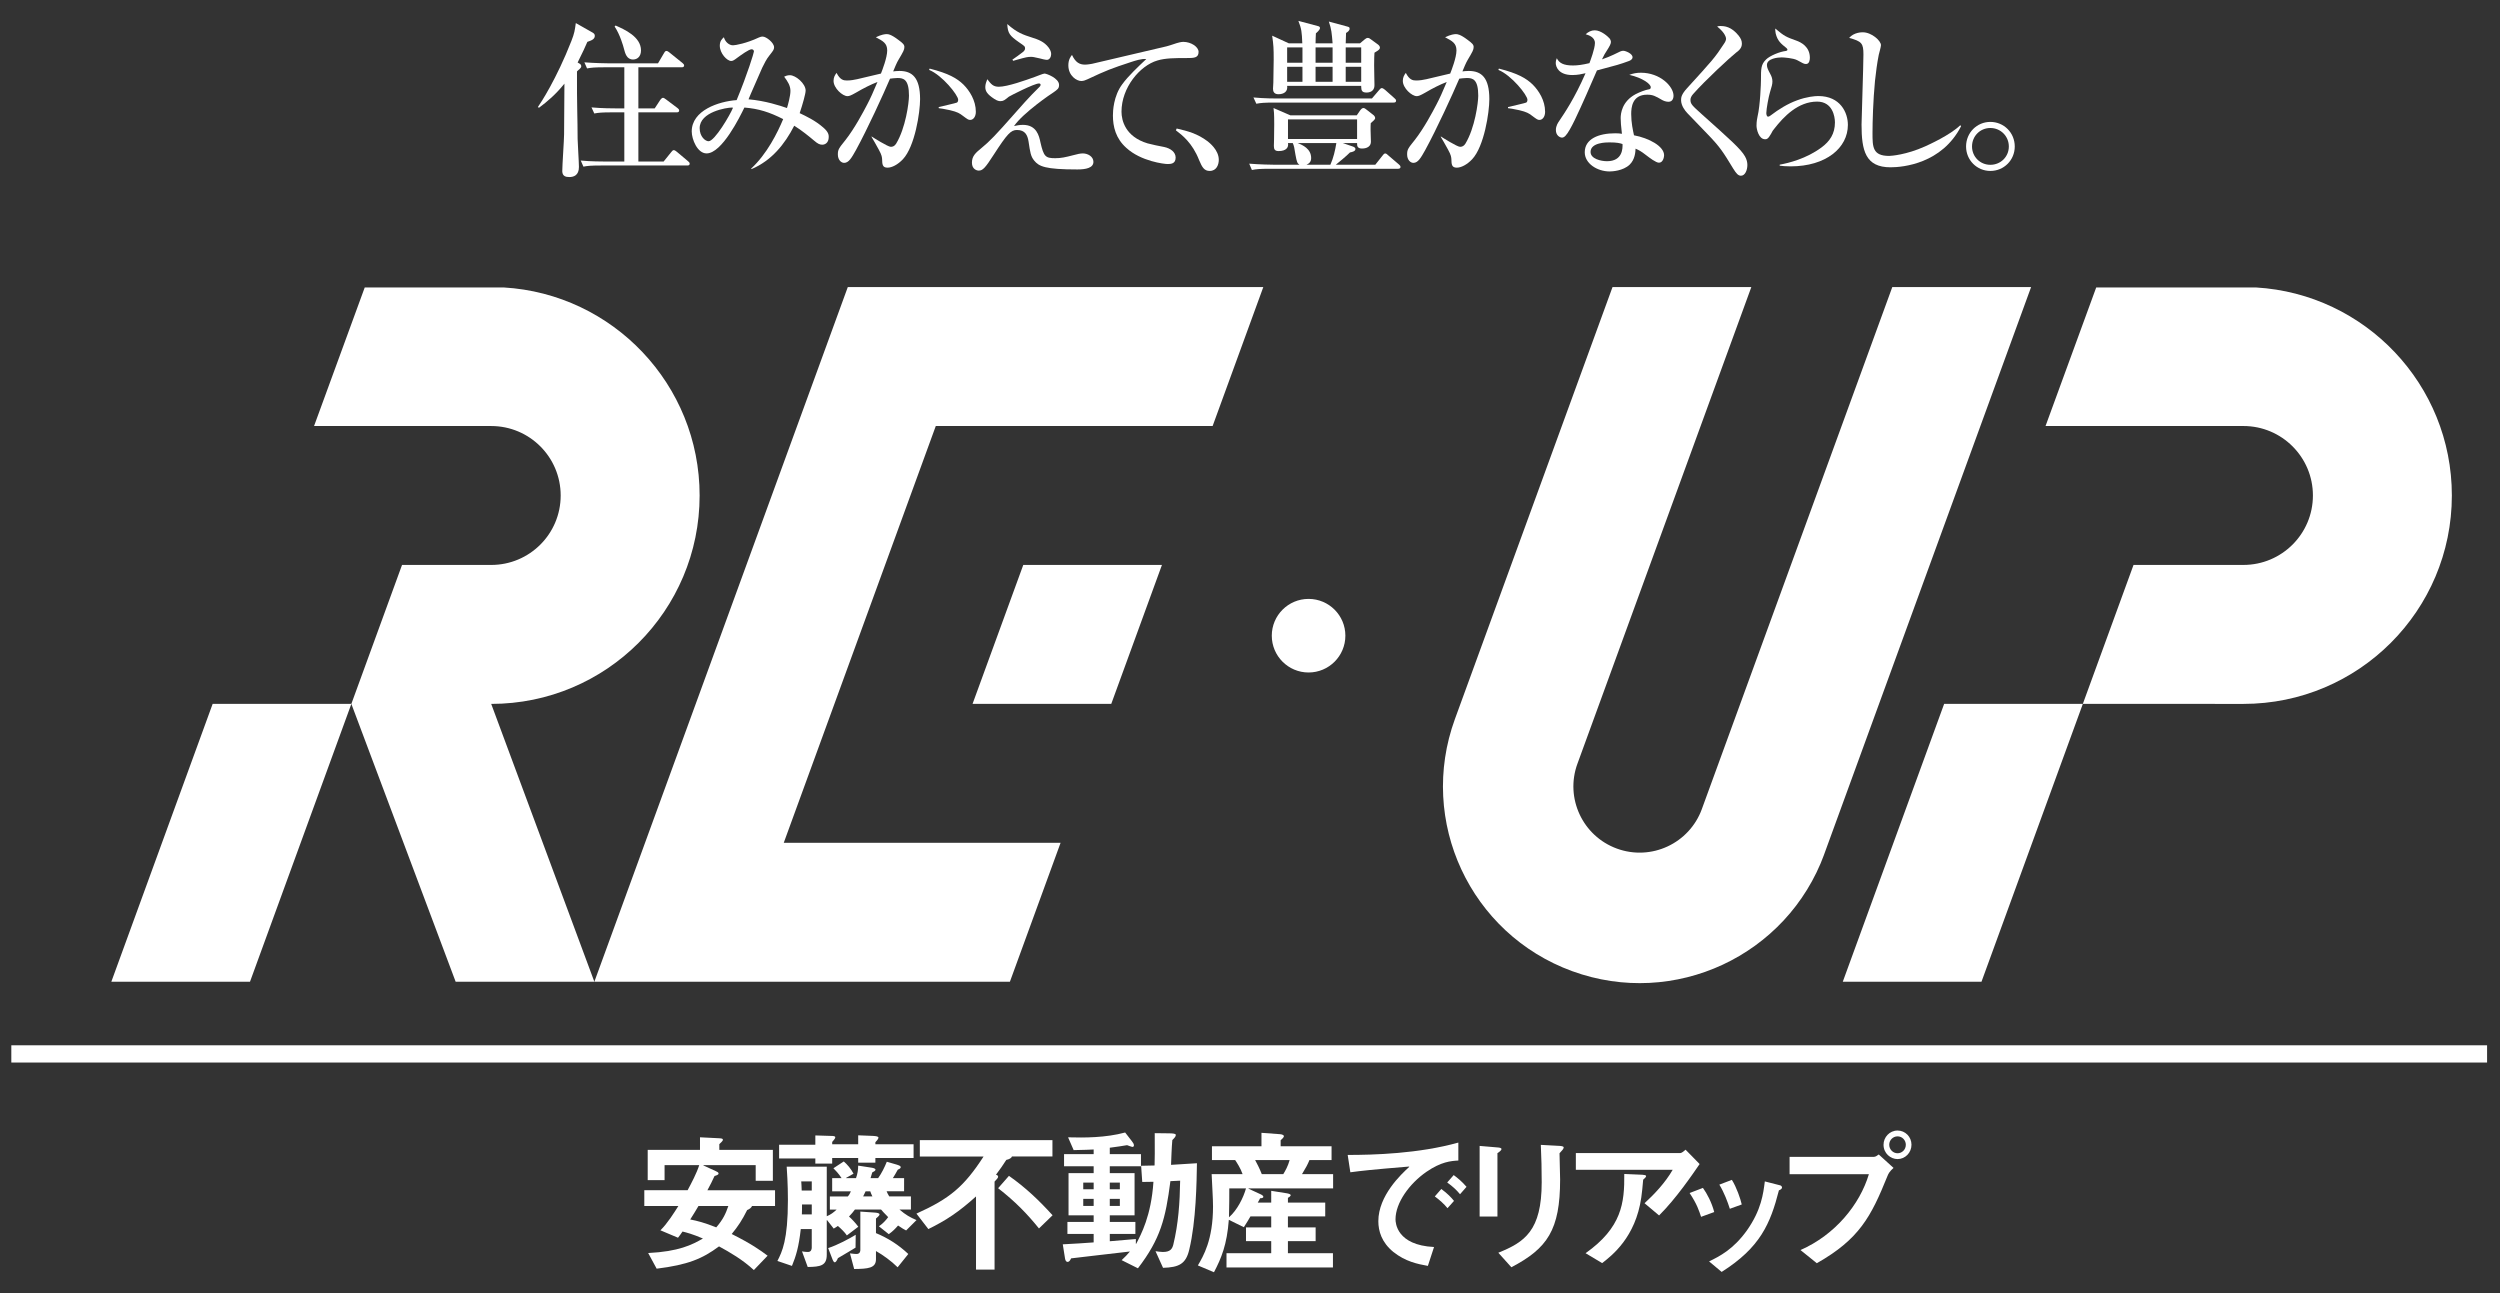 <?xml version="1.0" encoding="utf-8"?>
<!-- Generator: Adobe Illustrator 16.0.4, SVG Export Plug-In . SVG Version: 6.00 Build 0)  -->
<!DOCTYPE svg PUBLIC "-//W3C//DTD SVG 1.1//EN" "http://www.w3.org/Graphics/SVG/1.1/DTD/svg11.dtd">
<svg version="1.1" id="レイヤー_1" xmlns="http://www.w3.org/2000/svg" xmlns:xlink="http://www.w3.org/1999/xlink" x="0px"
	 y="0px" width="290px" height="150px" viewBox="0 0 290 150" enable-background="new 0 0 290 150" xml:space="preserve">
<rect x="0" y="0" width="290" height="150" fill="#333333" stroke="none"/>
<line fill="none" stroke="#FFFFFF" stroke-width="2" stroke-miterlimit="10" x1="1.313" y1="122.254" x2="288.501" y2="122.254"/>
<g>
	<polygon fill="#FFFFFF" points="12.915,113.879 24.668,81.649 40.758,81.649 29,113.879 	"/>
	<polygon fill="#FFFFFF" points="117.149,113.879 68.946,113.879 98.344,33.301 146.543,33.301 140.665,49.418 108.551,49.418 
		90.915,97.766 123.028,97.766 	"/>
	<polygon fill="#FFFFFF" points="112.817,81.649 118.7,65.532 134.786,65.532 128.907,81.649 	"/>
	<path fill="#FFFFFF" d="M58.426,33.344c12.676,0.746,22.73,11.266,22.73,24.133c0,13.348-10.82,24.176-24.176,24.176l11.965,32.227
		h-16.09l-12.098-32.23l5.879-16.117h10.344c4.453,0,8.059-3.605,8.059-8.055s-3.605-8.059-8.059-8.059H36.43l5.879-16.074h16.086
		H58.426z"/>
	<polygon fill="#FFFFFF" points="213.763,113.879 225.521,81.649 241.611,81.649 229.853,113.879 	"/>
	<path fill="#FFFFFF" d="M261.681,33.344c12.68,0.746,22.734,11.266,22.734,24.133c0,13.348-10.828,24.176-24.176,24.176
		l-18.629-0.004l5.879-16.117h12.75c4.449,0,8.059-3.605,8.059-8.055s-3.609-8.059-8.059-8.059h-22.957l5.879-16.074h16.086H261.681
		z"/>
	<path fill="#FFFFFF" d="M156.063,73.739c0,2.359-1.91,4.27-4.27,4.27c-2.355,0-4.266-1.91-4.266-4.27
		c0-2.355,1.91-4.266,4.266-4.266C154.153,69.473,156.063,71.383,156.063,73.739z"/>
	<path fill="#FFFFFF" d="M168.77,83.411l18.282-50.109h16.102l-20.172,55.293V88.59c-1.457,3.984,0.598,8.395,4.582,9.848
		c3.984,1.457,8.395-0.598,9.852-4.586l-0.004,0.008l22.094-60.559h16.102l-24.043,65.906l0.062-0.156
		c-4.32,11.832-17.41,17.922-29.246,13.605C170.543,108.34,164.454,95.25,168.77,83.411z"/>
	<path fill="#FFFFFF" d="M72.422,13.032h-1.414c-1.168,0-1.59,0.039-2.07,0.133l-0.324-0.707c1.207,0.113,2.547,0.113,2.738,0.113
		h1.07V7.805h-2.258c-1.168,0-1.59,0.039-2.066,0.133L67.79,7.23c1.188,0.095,2.527,0.114,2.719,0.114h5.82l0.652-1.11
		c0.076-0.135,0.172-0.326,0.305-0.326c0.137,0,0.25,0.078,0.383,0.191l1.496,1.206c0.113,0.098,0.191,0.172,0.191,0.289
		c0,0.191-0.174,0.211-0.289,0.211h-5.016v4.766h1.895l0.652-0.996c0.094-0.113,0.191-0.23,0.305-0.23
		c0.098,0,0.211,0.078,0.363,0.191l1.324,0.996c0.094,0.078,0.191,0.156,0.191,0.289c0,0.191-0.174,0.211-0.289,0.211h-4.441v5.703
		h2.93l0.879-1.09c0.078-0.094,0.174-0.23,0.289-0.23c0.113,0,0.23,0.078,0.363,0.191l1.301,1.094
		c0.098,0.074,0.191,0.172,0.191,0.285c0,0.191-0.152,0.211-0.285,0.211h-9.957c-1.188,0-1.609,0.039-2.086,0.133l-0.309-0.707
		c1.188,0.113,2.547,0.113,2.738,0.113h2.316V13.032z M68.747,3.783c0.117,0.076,0.25,0.154,0.25,0.365
		c0,0.4-0.363,0.535-0.863,0.707c-0.229,0.518-0.535,1.227-1.129,2.396l0.23,0.133c0.113,0.059,0.191,0.172,0.191,0.305
		c0,0.23-0.344,0.422-0.496,0.594c-0.02,3.832,0.074,5.59,0.074,7.832c0,0.383,0.152,2.699,0.152,3.254
		c0,0.977-0.611,1.168-1.109,1.168c-0.422,0-0.805-0.094-0.824-0.668c0-0.691,0.211-3.676,0.211-4.289
		c0.02-0.938,0.02-5.055,0.039-5.879c-0.996,1.246-1.992,2.086-2.949,2.797l-0.133-0.078c0.305-0.422,2.164-3.254,3.887-7.659
		c0.363-0.918,0.402-1.264,0.516-2.086L68.747,3.783z M71.409,2.96c1.033,0.459,2.947,1.301,2.947,2.891
		c0,0.689-0.42,1.053-0.918,1.053c-0.746,0-0.918-0.709-1.07-1.283c-0.059-0.248-0.441-1.607-1.074-2.545L71.409,2.96z"/>
	<path fill="#FFFFFF" d="M85.028,12.497c-0.324,0.82-2.125,3.887-2.834,3.887c-0.383,0-1.033-0.539-1.033-1.516
		c0-1.895,3.141-2.391,3.734-2.391C84.95,12.477,84.969,12.477,85.028,12.497z M87.172,19.618c2.316-0.977,3.867-2.891,4.957-5.035
		c0.863,0.535,1.707,1.227,2.299,1.723c0.439,0.383,0.67,0.48,0.959,0.48c0.246,0,0.746-0.156,0.746-0.902
		c0-0.191,0-0.555-0.633-1.09c-0.938-0.824-2.012-1.32-2.738-1.668c0.363-1.09,0.691-2.258,0.691-2.621
		c0-0.805-1.15-1.781-1.82-1.781c-0.307,0-0.516,0.094-0.672,0.172c0.422,0.555,0.73,1.055,0.73,1.648s-0.289,1.625-0.402,1.988
		c-0.824-0.285-2.508-0.84-4.461-1.012c0.094-0.289,1.57-3.582,1.588-3.66c0.229-0.457,0.479-0.993,0.842-1.435
		c0.422-0.535,0.535-0.67,0.535-0.938c0-0.537-0.918-1.244-1.32-1.244c-0.191,0-0.324,0.057-0.459,0.113
		c-1.416,0.67-2.719,0.9-2.986,0.9c-0.461,0-0.918-0.402-1.055-0.938c-0.191,0.172-0.477,0.42-0.477,0.977
		c0,0.898,0.842,1.779,1.32,1.779c0.211,0,0.363-0.113,0.746-0.4c0.402-0.289,1.303-0.959,1.629-0.959
		c0.172,0,0.266,0.135,0.266,0.25c0,0.133-0.727,2.565-2.008,5.647c-2.088,0.152-5.209,1.188-5.209,3.637
		c0,0.902,0.65,2.547,1.725,2.547c1.779,0,3.867-4.25,4.383-5.32c1.666,0.133,2.91,0.535,4.5,1.34
		c-0.652,1.57-1.875,4.039-3.715,5.742L87.172,19.618z"/>
	<path fill="#FFFFFF" d="M101.098,15.825c0.172,0.117,1.895,1.207,2.238,1.207c0.23,0,0.441-0.094,0.613-0.363
		c1.109-1.82,1.492-4.766,1.492-5.57c0-1.895-0.629-2.051-1.32-2.051c-0.305,0-0.727,0.059-0.879,0.078
		c-0.785,1.836-2.625,5.859-3.945,8.27c-0.516,0.922-0.844,1.496-1.379,1.496c-0.344,0-0.727-0.348-0.727-0.977
		c0-0.574,0.113-0.711,0.879-1.668c1.055-1.34,2.07-3.254,2.527-4.133c0.383-0.73,0.672-1.379,1.188-2.605
		c-0.746,0.285-1.59,0.707-2.508,1.246c-0.574,0.324-0.766,0.398-0.977,0.398c-0.555,0-1.609-0.918-1.609-1.777
		c0-0.422,0.174-0.691,0.348-0.922c0.418,0.824,0.82,0.883,1.203,0.883c0.441,0,0.844-0.078,1.188-0.152
		c0.441-0.098,2.375-0.559,2.758-0.652c0.152-0.383,0.727-1.856,0.727-2.681c0-0.842-0.496-1.092-1.32-1.531
		c0.672-0.326,1.074-0.363,1.246-0.363s0.496,0,1.396,0.688c0.498,0.365,0.67,0.537,0.67,0.805c0,0.326-0.113,0.518-0.688,1.494
		c-0.191,0.308-0.441,0.917-0.613,1.339c0.152-0.02,0.422-0.055,0.727-0.055c1.492,0,2.395,0.781,2.395,3.273
		c0,1.531-0.594,5.477-1.992,6.969c-0.594,0.633-1.281,0.977-1.781,0.977c-0.613,0-0.613-0.402-0.633-0.996
		c-0.018-0.191-0.018-0.441-0.383-1.09c-0.383-0.691-0.594-1.074-0.84-1.477V15.825z M108.891,12.418
		c0.324-0.078,2.008-0.461,2.105-0.516c0.074-0.039,0.152-0.137,0.152-0.328c0-0.535-1.857-2.852-3.371-3.465l0.059-0.152
		c2.203,0.555,3.18,1.129,3.926,1.855c0.688,0.691,1.436,1.82,1.436,3.16c0,0.574-0.307,0.938-0.65,0.938
		c-0.23,0-0.289-0.055-0.938-0.535c-0.289-0.211-0.52-0.383-1.418-0.594c-0.805-0.172-0.977-0.191-1.301-0.23V12.418z"/>
	<path fill="#FFFFFF" d="M117.434,6.923c0.422-0.287,0.844-0.594,1.266-0.92c0.055-0.057,0.209-0.191,0.209-0.383
		c0-0.248-0.076-0.287-0.689-0.707c-1.09-0.766-1.32-1.035-1.379-2.125c1.148,1.014,1.859,1.244,2.871,1.568
		c0.73,0.23,1.418,0.479,1.934,1.168c0.211,0.287,0.289,0.537,0.289,0.748c0,0.307-0.172,0.67-0.498,0.67
		c-0.174,0-0.65-0.115-0.842-0.172c-0.691-0.154-0.766-0.174-0.996-0.174c-0.383,0-0.516,0.02-1.742,0.365
		c-0.078,0.018-0.23,0.057-0.324,0.096L117.434,6.923z M115.864,10.063c0.996,0,3.141-0.766,4.195-1.148
		c0.191-0.059,0.938-0.383,1.109-0.383c0.211,0,1.684,0.535,1.684,1.32c0,0.422-0.191,0.535-0.648,0.863
		c-0.23,0.133-3.504,2.355-4.578,3.906c0.289-0.059,0.613-0.137,1.035-0.137c1.59,0,1.875,1.285,2.027,2.012
		c0.383,1.684,0.594,1.855,1.725,1.855c0.689,0,1.168-0.113,2.068-0.344c0.477-0.133,0.842-0.211,1.129-0.211
		c0.574,0,1.227,0.363,1.227,0.977c0,0.711-0.883,0.883-1.859,0.883c-3.75,0-4.461-0.348-5.016-1.035
		c-0.402-0.496-0.459-0.938-0.65-2.203c-0.115-0.727-0.385-1.34-1.342-1.34c-0.707,0-1.129,0.441-2.699,2.871
		c-0.996,1.555-1.281,1.84-1.742,1.84c-0.211,0-0.785-0.152-0.785-0.918c0-0.785,0.441-1.148,1.111-1.703
		c0.994-0.824,1.607-1.457,3.904-4.062c0.348-0.402,1.707-1.953,2.816-3.023c0.039-0.039,0.133-0.133,0.133-0.25
		c0-0.113-0.094-0.152-0.191-0.152c-0.555,0-3.35,1.438-3.484,1.531c-0.496,0.402-0.633,0.52-0.977,0.52
		c-0.152,0-0.344-0.02-0.707-0.25c-0.883-0.574-1.055-0.938-1.055-1.398c0-0.305,0.117-0.613,0.23-0.898
		C114.965,9.758,115.196,10.063,115.864,10.063z"/>
	<path fill="#FFFFFF" d="M125.864,7.497c0.27,0,0.691-0.074,0.805-0.094c3.906-0.919,4.385-1.017,8.654-2.03
		c0.191-0.039,0.977-0.307,1.15-0.363c0.133-0.039,0.516-0.154,0.785-0.154c0.898,0,1.777,0.574,1.777,1.168
		c0,0.709-0.555,0.709-1.414,0.709c-1.305,0-2.434,0-3.371,0.287c-2.029,0.595-4.156,3.142-4.156,5.935
		c0,1.035,0.461,2.91,3.027,3.676c0.402,0.117,1.418,0.328,1.934,0.422c0.707,0.152,1.32,0.574,1.32,1.227
		c0,0.746-0.594,0.746-0.957,0.746c-0.344,0-3.062-0.305-4.768-1.875c-1.225-1.094-1.551-2.453-1.551-3.754
		c0-0.496,0.057-2.258,1.092-3.637c0.67-0.922,1.801-1.992,2.777-2.911c-0.539-0.059-1.305,0.191-1.762,0.344
		c-2.336,0.767-2.873,0.978-5.035,1.993c-0.25,0.113-0.461,0.211-0.748,0.211c-0.518,0-1.494-0.594-1.494-1.82
		c0-0.651,0.25-0.995,0.422-1.206C124.754,7.23,125.213,7.497,125.864,7.497z"/>
	<path fill="#FFFFFF" d="M136.497,14.907c1.301,0.309,2.375,0.574,3.598,1.492c0.156,0.137,1.285,0.977,1.285,2.145
		c0,0.539-0.25,1.285-1.055,1.285c-0.631,0-0.879-0.422-1.225-1.246c-0.783-2.008-1.99-2.93-2.699-3.465L136.497,14.907z"/>
	<path fill="#FFFFFF" d="M154.581,5.501v1.776h-1.975V5.501H154.581z M149.504,5.027l-1.934-0.889
		c0.158,1.086,0.178,1.48,0.178,2.785c0,0.866-0.041,1.796-0.041,2.663c0,0.199-0.039,0.594-0.039,0.711
		c0,0.316,0.121,0.633,0.633,0.633c0.613,0,1.105-0.297,1.008-0.969h8.59v0.102c0,0.453,0.117,0.672,0.609,0.672
		c0.93,0,0.93-0.711,0.93-0.871c0-0.492-0.039-1.559-0.039-2.289c0-0.849,0.02-1.126,0.039-1.462
		c0.492-0.295,0.633-0.395,0.633-0.592c0-0.178-0.16-0.316-0.277-0.395l-0.73-0.533c-0.139-0.119-0.277-0.197-0.414-0.197
		c-0.121,0-0.258,0.098-0.375,0.197l-0.516,0.434h-1.656c0.02-0.395,0.039-0.986,0.039-1.205c0.176-0.098,0.414-0.275,0.414-0.492
		c0-0.178-0.078-0.197-0.297-0.258L154.145,2.5c0.316,0.928,0.336,1.344,0.436,2.527h-1.975c0-0.414,0.02-0.809,0.039-1.164
		c0.098-0.08,0.473-0.396,0.473-0.613c0-0.137-0.117-0.197-0.215-0.217l-2.291-0.611c0.375,0.967,0.396,1.264,0.455,2.605H149.504z
		 M154.581,7.75v1.738h-1.975V7.75H154.581z M151.086,5.501v1.776h-1.777V5.501H151.086z M151.086,7.75v1.738h-1.777V7.75H151.086z
		 M156.102,9.489V7.75h1.797v1.738H156.102z M156.102,7.278V5.501h1.797v1.776H156.102z M149.684,13.379l-1.955-0.848
		c0.041,0.312,0.08,0.609,0.08,1.895c0,0.531-0.02,1.086-0.02,1.758c0,0.117-0.02,0.629-0.02,0.75c0,0.395,0.117,0.59,0.551,0.59
		c0.869,0,1.184-0.414,1.086-0.926h0.555c0.156,0.355,0.176,0.512,0.314,1.363c0.158,0.867,0.217,0.984,0.455,1.145h-3.023
		c-0.195,0-1.578-0.02-2.801-0.121l0.314,0.734c0.494-0.102,0.928-0.141,2.133-0.141h14.809c0.119,0,0.295-0.02,0.295-0.215
		c0-0.121-0.098-0.219-0.195-0.297l-1.227-1.047c-0.117-0.121-0.234-0.219-0.355-0.219c-0.117,0-0.215,0.121-0.314,0.258
		l-0.83,1.047h-4.58c0.275-0.219,1.283-1.047,1.639-1.422c0.336-0.059,0.633-0.16,0.633-0.395c0-0.18-0.199-0.258-0.316-0.297
		l-1.145-0.395h1.656v0.098c0,0.199,0.02,0.535,0.555,0.535c0.156,0,1.047,0,1.047-0.812c0-0.215-0.039-1.125-0.039-1.34
		c0-0.336,0-0.594,0.02-0.793c0.195-0.195,0.512-0.395,0.512-0.59c0-0.16-0.137-0.316-0.258-0.395l-0.709-0.555
		c-0.139-0.117-0.275-0.215-0.396-0.215c-0.137,0-0.254,0.117-0.375,0.273l-0.395,0.574H149.684z M157.422,13.852v2.273h-8.016
		v-2.273H157.422z M155.016,16.598c-0.141,0.867-0.336,1.719-0.691,2.508h-2.766c0.258-0.121,0.535-0.297,0.535-0.77
		c0-1.086-1.008-1.523-1.562-1.738H155.016z M148.223,11.426c-0.199,0-1.602,0-2.824-0.121l0.336,0.73
		c0.492-0.098,0.928-0.137,2.133-0.137h13.781c0.137,0,0.297-0.02,0.297-0.219c0-0.117-0.098-0.215-0.199-0.297l-1.086-0.965
		c-0.137-0.102-0.254-0.199-0.375-0.199c-0.117,0-0.215,0.121-0.316,0.238l-0.828,0.969H148.223z"/>
	<path fill="#FFFFFF" d="M167.133,15.825c0.172,0.117,1.895,1.207,2.238,1.207c0.23,0,0.441-0.094,0.613-0.363
		c1.109-1.82,1.492-4.766,1.492-5.57c0-1.895-0.629-2.051-1.32-2.051c-0.305,0-0.727,0.059-0.879,0.078
		c-0.785,1.836-2.625,5.859-3.945,8.27c-0.516,0.922-0.844,1.496-1.379,1.496c-0.344,0-0.727-0.348-0.727-0.977
		c0-0.574,0.113-0.711,0.879-1.668c1.055-1.34,2.07-3.254,2.527-4.133c0.383-0.73,0.672-1.379,1.188-2.605
		c-0.746,0.285-1.59,0.707-2.508,1.246c-0.574,0.324-0.766,0.398-0.977,0.398c-0.555,0-1.609-0.918-1.609-1.777
		c0-0.422,0.174-0.691,0.348-0.922c0.42,0.824,0.82,0.883,1.205,0.883c0.439,0,0.842-0.078,1.186-0.152
		c0.441-0.098,2.375-0.559,2.758-0.652c0.152-0.383,0.727-1.856,0.727-2.681c0-0.842-0.496-1.092-1.32-1.531
		c0.672-0.326,1.074-0.363,1.246-0.363s0.496,0,1.398,0.688c0.496,0.365,0.668,0.537,0.668,0.805c0,0.326-0.113,0.518-0.688,1.494
		c-0.191,0.308-0.441,0.917-0.613,1.339c0.152-0.02,0.422-0.055,0.727-0.055c1.494,0,2.395,0.781,2.395,3.273
		c0,1.531-0.594,5.477-1.992,6.969c-0.594,0.633-1.281,0.977-1.781,0.977c-0.613,0-0.613-0.402-0.631-0.996
		c-0.018-0.191-0.018-0.441-0.383-1.09c-0.385-0.691-0.594-1.074-0.842-1.477V15.825z M174.926,12.418
		c0.324-0.078,2.008-0.461,2.105-0.516c0.076-0.039,0.152-0.137,0.152-0.328c0-0.535-1.855-2.852-3.371-3.465l0.059-0.152
		c2.203,0.555,3.18,1.129,3.926,1.855c0.688,0.691,1.435,1.82,1.435,3.16c0,0.574-0.305,0.938-0.648,0.938
		c-0.23,0-0.289-0.055-0.938-0.535c-0.289-0.211-0.52-0.383-1.418-0.594c-0.805-0.172-0.977-0.191-1.301-0.23V12.418z"/>
	<path fill="#FFFFFF" d="M188.212,16.708c0.02,0.461,0.039,1.992-1.801,1.992c-0.688,0-1.906-0.27-1.906-1.074
		c0-1.109,1.852-1.109,2.18-1.109C187.595,16.516,187.923,16.61,188.212,16.708z M184.376,7.325c-0.801,0.191-1.383,0.27-1.91,0.27
		c-1.074,0-1.602-0.27-1.875-0.843c-0.09,0.191-0.125,0.363-0.125,0.554c0,0.441,0.328,1.398,1.926,1.398
		c0.621,0,1.109-0.113,1.531-0.211c-1.293,2.969-2.477,4.672-3.039,5.516c-0.145,0.211-0.402,0.574-0.402,1.07
		c0,0.652,0.477,0.883,0.711,0.883c0.145,0,0.273-0.078,0.402-0.211c0.562-0.574,1.543-2.797,2.398-4.711
		c0.184-0.402,1.055-2.414,1.254-2.871c2.328-0.613,2.676-0.711,3.711-1.093c0.164-0.057,0.418-0.191,0.418-0.439
		c0-0.422-0.816-0.746-1.07-0.746c-0.238,0-0.328,0.057-1.148,0.459c-0.453,0.211-0.691,0.307-1.328,0.535
		c0.219-0.459,0.348-0.707,0.73-1.281c0.09-0.154,0.309-0.498,0.309-0.729c0-0.135-0.074-0.326-0.164-0.422
		c-0.164-0.191-0.965-0.938-1.711-0.938c-0.398,0-0.746,0.172-1.055,0.459c0.328,0.096,1.074,0.326,1.074,1.016
		C185.013,5.64,184.486,7.019,184.376,7.325z M188.998,8.684c1.527,0.344,2.492,1.055,2.492,1.438c0,0.211-0.148,0.23-0.273,0.25
		c-0.328,0.055-1.02,0.305-1.492,0.555c-1.602,0.859-1.727,2.277-1.727,2.773c0,0.461,0.035,0.824,0.145,1.82
		c-0.219-0.039-0.438-0.059-0.781-0.059c-1.93,0-3.531,0.652-3.531,2.203c0,1.301,1.438,2.223,2.895,2.223
		c0.27,0,1.543-0.059,2.309-0.785c0.617-0.594,0.672-1.438,0.691-1.859c0.383,0.172,0.602,0.27,1.238,0.766
		c0.379,0.289,1.125,0.863,1.473,0.863c0.488,0,0.598-0.672,0.598-0.863c0-1.051-1.762-1.992-3.492-2.316
		c-0.125-0.574-0.324-1.453-0.324-2.469c0-0.746,0.105-2.242,1.852-2.242c0.656,0,0.949,0.156,1.73,0.613
		c0.109,0.059,0.398,0.211,0.746,0.211c0.562,0,0.582-0.594,0.582-0.707c0-1.074-1.547-2.664-3.785-2.664
		C189.869,8.434,189.431,8.512,188.998,8.684z"/>
	<path fill="#FFFFFF" d="M195.732,13.125c-0.254-0.266-0.727-0.859-0.727-1.512c0-0.305,0.035-0.668,0.707-1.398
		c2.93-3.216,3.219-3.522,4.277-5.149c0.145-0.211,0.234-0.402,0.234-0.574c0-0.115-0.09-0.67-1.035-1.416
		c0.109-0.039,0.199-0.059,0.344-0.059c0.527,0,1.293,0.059,2.148,1.111c0.27,0.344,0.379,0.611,0.379,0.938
		c0,0.498-0.324,0.785-0.691,1.053c-0.617,0.479-3.547,3.179-4.98,4.808c-0.219,0.246-0.293,0.477-0.293,0.648
		c0,0.5,0.184,0.652,1.328,1.688c3.273,2.93,4.512,4.02,5,4.883c0.203,0.363,0.273,0.688,0.273,0.992
		c0,0.613-0.273,1.246-0.746,1.246c-0.324,0-0.543-0.27-0.871-0.785c-1.199-1.973-1.547-2.527-2.93-3.965L195.732,13.125z"/>
	<path fill="#FFFFFF" d="M206.443,19.102c1.051-0.191,3.086-0.691,4.844-1.992c0.965-0.711,1.566-1.59,1.566-2.91
		c0-0.672-0.273-2.414-2.066-2.414c-2.207,0-3.859,1.723-4.965,3.141c-0.188,0.23-0.207,0.25-0.379,0.594
		c-0.344,0.613-0.516,0.633-0.688,0.633c-0.742,0-1-1.168-1-1.57c0-0.535,0.086-0.883,0.121-1.074
		c0.309-1.281,0.395-3.867,0.395-4.25c0-1.281,0-1.781,0.586-2.354c0.434-0.439,1.605-0.918,2.309-0.996
		c0.07-0.018,0.176-0.037,0.176-0.152c0-0.076-0.105-0.172-0.121-0.191c-0.605-0.479-1.035-0.824-1.242-1.686
		c-0.051-0.248-0.051-0.42-0.051-0.574c1.066,0.9,1.258,0.977,2.43,1.398c0.551,0.191,1.586,0.709,1.586,1.99
		c0,0.25-0.055,0.729-0.449,0.729c-0.223,0-0.363-0.078-1.016-0.442c-0.465-0.248-1.57-0.324-1.809-0.324
		c-0.414,0-1.707,0.115-1.707,0.88c0,0.324,0.137,0.555,0.395,1.055c0.141,0.246,0.242,0.535,0.242,0.859
		c0,0.328-0.086,0.594-0.293,1.285c-0.137,0.438-0.414,1.895-0.414,2.371c0,0.098,0.02,0.422,0.207,0.422
		c0.121,0,0.258-0.113,0.312-0.152c0.93-0.707,1.945-1.34,3.047-1.742c1.137-0.422,2.07-0.496,2.465-0.496
		c2.551,0,3.43,1.914,3.43,3.348c0,2.664-2.531,4.809-6.652,4.809c-0.566,0-0.945-0.039-1.258-0.078V19.102z"/>
	<path fill="#FFFFFF" d="M227.486,14.641c-2.219,4.344-6.746,4.766-8.184,4.766c-2.91,0-3.363-1.934-3.363-4.957
		c0-0.578,0.219-6.836,0.219-8.12c0-1.303-0.184-1.531-1.656-1.934c0.562-0.65,1.438-0.65,1.582-0.65
		c1.02,0,2.109,0.977,2.109,1.492c0,0.191-0.219,0.957-0.254,1.111c-0.199,0.995-0.328,2.011-0.438,3.026
		c-0.219,2.277-0.289,4.766-0.289,6.047c0,1.609,0,2.664,1.926,2.664c0.219,0,1.984-0.117,4.184-1.109
		c0.418-0.191,2.891-1.305,4.074-2.453L227.486,14.641z"/>
	<path fill="#FFFFFF" d="M230.88,19.118c-1.188,0-2.125-0.938-2.125-2.125c0-1.203,0.938-2.145,2.125-2.145
		c1.203,0,2.145,0.961,2.145,2.145C233.025,18.18,232.083,19.118,230.88,19.118z M230.88,19.829c1.57,0,2.832-1.246,2.832-2.836
		c0-1.605-1.262-2.852-2.832-2.852c-1.551,0-2.816,1.246-2.816,2.852C228.064,18.583,229.33,19.829,230.88,19.829z"/>
	<path fill="#FFFFFF" d="M84.485,139.899c-0.305,0.895-0.609,1.559-1.402,2.477c-1.398-0.559-2.188-0.754-3.016-0.918
		c0.379-0.59,0.703-1.129,0.953-1.559H84.485z M89.043,145.661c-0.844-0.629-1.867-1.367-4.164-2.516
		c0.754-0.914,1.219-1.633,1.793-2.781c0.254-0.09,0.504-0.285,0.559-0.465h2.674v-1.832h-7.844
		c0.357-0.684,0.557-1.043,0.826-1.652c0.234-0.07,0.465-0.145,0.465-0.285c0-0.129-0.141-0.199-0.34-0.289l-1.418-0.646v-0.039
		h6.066v1.817h1.992v-3.59h-6.211v-0.664c0.18-0.18,0.414-0.359,0.414-0.504s-0.145-0.16-0.484-0.18l-2.172-0.109v1.457h-6.066
		v3.516h1.957v-1.743h4.02c-0.305,0.954-0.879,2.032-1.348,2.911h-5.023v1.832h3.949c-0.449,0.715-1.293,2.062-2.082,2.816
		l2.043,0.863c0.18-0.234,0.344-0.449,0.523-0.719c0.5,0.125,1.094,0.27,2.367,0.809c-1.273,0.734-2.801,1.508-6.352,1.684
		l0.984,1.816c3.627-0.449,5.297-1.148,7.234-2.586c1.258,0.684,2.746,1.543,4.039,2.746L89.043,145.661z"/>
	<path fill="#FFFFFF" d="M94.165,139.719v1.148h-1.148c0.018-0.289,0.018-0.789,0.018-1.148H94.165z M104.879,136.665h-1.309
		c0.16-0.25,0.412-0.68,0.574-0.984c0.215-0.09,0.34-0.165,0.34-0.29s-0.125-0.18-0.43-0.285l-1.184-0.344
		c-0.254,0.629-0.594,1.329-1.008,1.903h-0.879c0.035-0.105,0.162-0.535,0.199-0.664c0.215-0.105,0.375-0.195,0.375-0.32
		s-0.234-0.2-0.484-0.235l-1.525-0.234c0,0.505-0.072,0.954-0.252,1.454h-1.148v-0.035l0.863-0.484
		c-0.307-0.59-0.754-1.095-1.133-1.419l-1.203,0.789c0.217,0.22,0.594,0.595,0.953,1.149h-1.096v1.527h2.172
		c-0.107,0.234-0.162,0.379-0.357,0.594h-2.082v1.523h0.789c-0.379,0.344-0.664,0.574-1.148,0.773v-5.747h-4.648
		c0.141,2.013,0.141,3.521,0.141,3.86c0,4.688-0.68,6.016-1.219,7.074l1.688,0.574c0.465-1.133,0.789-2.172,1.023-4.273h1.273v2.156
		c0,0.18-0.07,0.5-0.43,0.5c0,0-0.344,0-0.701-0.07l0.664,1.812c1.471-0.02,2.209-0.145,2.209-1.418v-4.02h0.035l0.771,0.984
		c0.232-0.141,0.307-0.176,0.484-0.305c0.342,0.289,0.807,0.738,1.041,1.098l1.328-1.008c-0.305-0.41-0.699-0.844-1.078-1.184
		c0.324-0.34,0.486-0.539,0.684-0.809h3.035c0.141,0.164,0.375,0.434,0.824,0.879c-0.287,0.398-0.646,0.773-1.078,1.062l1.148,0.914
		c0.449-0.324,0.738-0.609,1.078-1.004c0.484,0.34,0.684,0.445,0.934,0.574l1.203-1.203c-0.754-0.324-1.238-0.594-1.977-1.223h1.33
		v-1.523h-2.514c-0.145-0.215-0.234-0.434-0.305-0.594h2.027V136.665z M94.165,137.043v1.059h-1.168
		c-0.016-0.609-0.035-0.773-0.053-1.059H94.165z M96.534,132.735v-0.27c0.162-0.215,0.359-0.375,0.359-0.539
		c0-0.141-0.232-0.16-0.521-0.16l-1.793-0.055v1.078h-4.203v1.597h4.203v0.594h1.955v-0.648h3.016v0.539h1.994v-0.539h4.432v-1.597
		h-4.432V132.5c0.178-0.195,0.357-0.395,0.357-0.535c0-0.145-0.322-0.18-0.611-0.199l-1.74-0.07v1.039H96.534z M99.262,143.235
		c-0.734,0.449-2.102,1.188-3.195,1.543l0.504,1.312c0.105,0.27,0.195,0.34,0.27,0.34c0.105,0,0.25-0.215,0.357-0.484
		c0.611-0.375,1.725-1.004,2.045-1.219L99.262,143.235z M100.124,138.786c0.09-0.199,0.197-0.395,0.287-0.594h0.539
		c0.07,0.199,0.145,0.395,0.25,0.594H100.124z M99.801,144.997c0,0.125-0.035,0.465-0.449,0.465c-0.07,0-0.43-0.02-0.754-0.07
		l0.484,1.812c1.617-0.02,2.531-0.09,2.531-1.133v-0.949c0.771,0.43,1.777,1.148,2.512,1.883l1.238-1.543
		c-1.129-1.059-2.332-1.832-3.75-2.422v-1.688c0.215-0.199,0.414-0.344,0.414-0.484c0-0.145-0.307-0.199-0.629-0.215l-1.598-0.109
		V144.997z"/>
	<path fill="#FFFFFF" d="M122.083,134.153h-4.703c-0.035,0.163-0.289,0.323-0.648,0.394c-0.285,0.469-0.77,1.149-1.201,1.724
		c0.09,0.02,0.252,0.074,0.252,0.234c0,0.145-0.199,0.324-0.414,0.559v10.211h-2.152v-8.488c-1.992,1.793-3.447,2.762-5.529,3.785
		l-1.381-1.793c3.859-1.742,5.508-3.105,7.789-6.625H106.7v-1.902h15.383V134.153z M120.52,142.5
		c-1.363-1.688-2.729-3.105-4.738-4.668l1.256-1.434c1.939,1.363,3.482,2.836,5.061,4.574L120.52,142.5z"/>
	<path fill="#FFFFFF" d="M126.864,137.18v0.777h-1.207v-0.777H126.864z M128.735,141.743v-0.762h2.875v-4.895h-2.875v-0.802h3.617
		v-1.405h-3.617v-0.742c0.668-0.094,1.559-0.207,2.004-0.297c0.111,0.035,0.539,0.203,0.631,0.203c0.074,0,0.166-0.055,0.166-0.168
		c0-0.168-0.092-0.316-0.24-0.5l-0.779-1.004c-2.262,0.613-4.748,0.613-6.621,0.559l0.648,1.484c1.316-0.02,1.875-0.055,2.32-0.074
		v0.539h-3.434v1.405h3.434v0.802h-2.914v4.895h2.914v0.762h-3.043v1.391h3.043v0.984c-0.762,0.055-2.578,0.184-3.582,0.223
		l0.262,1.648c0.035,0.188,0.109,0.391,0.297,0.391c0.184,0,0.297-0.168,0.406-0.41c1.521-0.164,3.152-0.387,6.826-0.797
		c-0.334,0.41-0.52,0.574-0.963,1.004l1.891,0.945c2.613-3.414,3.207-5.75,3.766-10.109l1.131-0.055
		c-0.037,2.504-0.205,5.008-0.799,7.438c-0.129,0.465-0.332,0.832-1.203,0.832c-0.262,0-0.613-0.055-0.855-0.09l0.871,1.93
		c1.855-0.059,2.652-0.445,3.043-2.117c0.797-3.301,0.854-7.844,0.891-10.017l-3.004,0.188c0.018-0.465,0.074-2.116,0.148-2.874
		c0.24-0.242,0.406-0.41,0.406-0.594c0-0.148-0.314-0.188-0.797-0.188l-1.65-0.02c0.018,2.246,0,2.894-0.018,3.749l-1.559,0.035
		l0.129,1.876l1.299-0.02c-0.26,3.969-1.447,6.121-2.002,7.195h-0.039v-0.555c-1,0.094-2.02,0.168-3.023,0.258v-0.852h2.969v-1.391
		H128.735z M126.864,139.071v0.816h-1.207v-0.816H126.864z M129.903,139.071v0.816h-1.168v-0.816H129.903z M129.903,137.18v0.777
		h-1.168v-0.777H129.903z"/>
	<path fill="#FFFFFF" d="M149.598,134.566c-0.199,0.719-0.504,1.255-0.738,1.634h-2.492c-0.27-0.7-0.594-1.294-0.773-1.634H149.598z
		 M140.821,147.579c0.859-1.633,1.508-3.211,1.723-6.082l1.742,0.859c0.34-0.52,0.537-0.859,0.77-1.258h2.406v1.277h-2.926v1.598
		h2.926v1.398h-5.188v1.652h12.348v-1.652h-5.223v-1.398h3.215v-1.598h-3.215v-1.277h4.328V139.5h-4.328v-0.555
		c0.199-0.09,0.324-0.234,0.324-0.305s-0.125-0.16-0.43-0.215l-1.832-0.289v1.363h-1.562c0.09-0.141,0.18-0.305,0.27-0.5
		c0.27,0,0.379-0.074,0.379-0.164c0-0.105-0.109-0.195-0.289-0.285l-1.436-0.664v-0.035h9.818V136.2h-3.609
		c0.469-0.774,0.664-1.134,0.863-1.634h2.566v-1.597h-5.906v-0.699c0.18-0.145,0.379-0.359,0.379-0.469
		c0-0.125-0.199-0.215-0.432-0.234l-2.172-0.16v1.562h-5.744v1.597h2.691c0.199,0.305,0.613,0.914,0.863,1.634h-3.59
		c0.055,1.363,0.16,2.801,0.16,3.75c0,3.895-1.129,5.762-1.758,6.84L140.821,147.579z M144.536,137.852
		c-0.305,1.094-1.023,2.531-1.975,3.355c0.037-1.203,0.037-2.566,0.037-3.355H144.536z"/>
	<path fill="#FFFFFF" d="M165.633,146.844c-1.188-0.215-2.605-0.504-4.004-1.617c-1.363-1.113-1.742-2.422-1.742-3.57
		c0-2.961,2.641-5.438,3.59-6.302l-0.035-0.035c-4.541,0.376-5.422,0.485-6.803,0.665l-0.307-2.012
		c3.016,0,8.223-0.145,12.836-1.434v2.081c-0.879,0.051-1.992,0.141-3.699,1.31c-1.973,1.363-3.59,3.59-3.59,5.512
		c0,0.395,0.125,2.996,4.469,3.211L165.633,146.844z M167.192,137.922c0.738,0.539,1.15,0.988,1.473,1.383l-0.754,0.844
		c-0.43-0.52-0.896-0.934-1.473-1.363L167.192,137.922z M168.629,136.309c0.414,0.305,0.951,0.734,1.488,1.363l-0.754,0.859
		c-0.41-0.5-0.859-0.914-1.488-1.363L168.629,136.309z"/>
	<path fill="#FFFFFF" d="M171.637,132.926l2.066,0.176c0.223,0.016,0.469,0.051,0.469,0.191c0,0.102-0.156,0.277-0.469,0.469v7.355
		h-2.066V132.926z M173.805,145.317c3.055-1.23,5.032-2.551,5.032-8.172c0-1.441-0.031-2.883-0.102-4.34l2.219,0.121
		c0.211,0.02,0.434,0.055,0.434,0.176c0,0.156-0.172,0.348-0.484,0.676c0.016,0.608,0.035,1.577,0.07,3.035
		c0,5.867-1.477,8-5.657,10.188L173.805,145.317z"/>
	<path fill="#FFFFFF" d="M194.876,133.758c0.234,0,0.484-0.25,0.648-0.395l1.633,1.667c-0.844,1.224-2.73,4.005-4.703,5.962
		l-1.688-1.418c1.113-1.023,2.387-2.352,3.266-3.879h-11.234v-1.938H194.876z M183.927,145.372c4.199-2.98,4.523-5.816,4.488-9.191
		l2.102,0.09c0.23,0.02,0.43,0.039,0.43,0.164c0,0.105-0.16,0.25-0.34,0.41c-0.039,0.574-0.164,1.727-0.219,2.066
		c-0.664,4.629-3.41,6.73-4.539,7.609L183.927,145.372z"/>
	<path fill="#FFFFFF" d="M202.044,139.719c-0.145-0.648-0.609-2.012-1.148-2.855l-1.453,0.555c0.555,0.898,0.969,2.012,1.219,2.801
		L202.044,139.719z M198.849,140.598c-0.285-1.113-0.844-2.156-1.309-2.801l-1.547,0.594c0.863,1.289,1.098,2.062,1.332,2.762
		L198.849,140.598z M199.712,147.543c4.484-2.836,5.652-5.602,6.641-9.461c0.16-0.07,0.359-0.16,0.359-0.34
		c0-0.105-0.09-0.195-0.18-0.234l-1.812-0.465c-0.18,1.398-0.395,3.301-2.082,5.691c-1.598,2.223-3.18,2.996-4.383,3.59
		L199.712,147.543z"/>
	<path fill="#FFFFFF" d="M207.591,134.196h9.77c0.207,0,0.383-0.141,0.574-0.277l1.715,1.558c-0.449,0.403-0.59,0.646-0.711,0.958
		c-1.906,4.719-3.262,7.305-8.188,10.098l-1.895-1.527c4.027-1.77,6.875-5.273,7.934-8.797h-9.199V134.196z M218.49,132.79
		c0-0.867,0.691-1.648,1.629-1.648c0.887,0,1.613,0.727,1.613,1.648c0,0.918-0.727,1.663-1.613,1.663
		C219.306,134.453,218.49,133.793,218.49,132.79z M221.076,132.79c0-0.504-0.398-0.973-0.957-0.973
		c-0.535,0-0.969,0.434-0.969,0.973s0.434,0.988,0.969,0.988C220.607,133.778,221.076,133.379,221.076,132.79z"/>
</g>
</svg>
